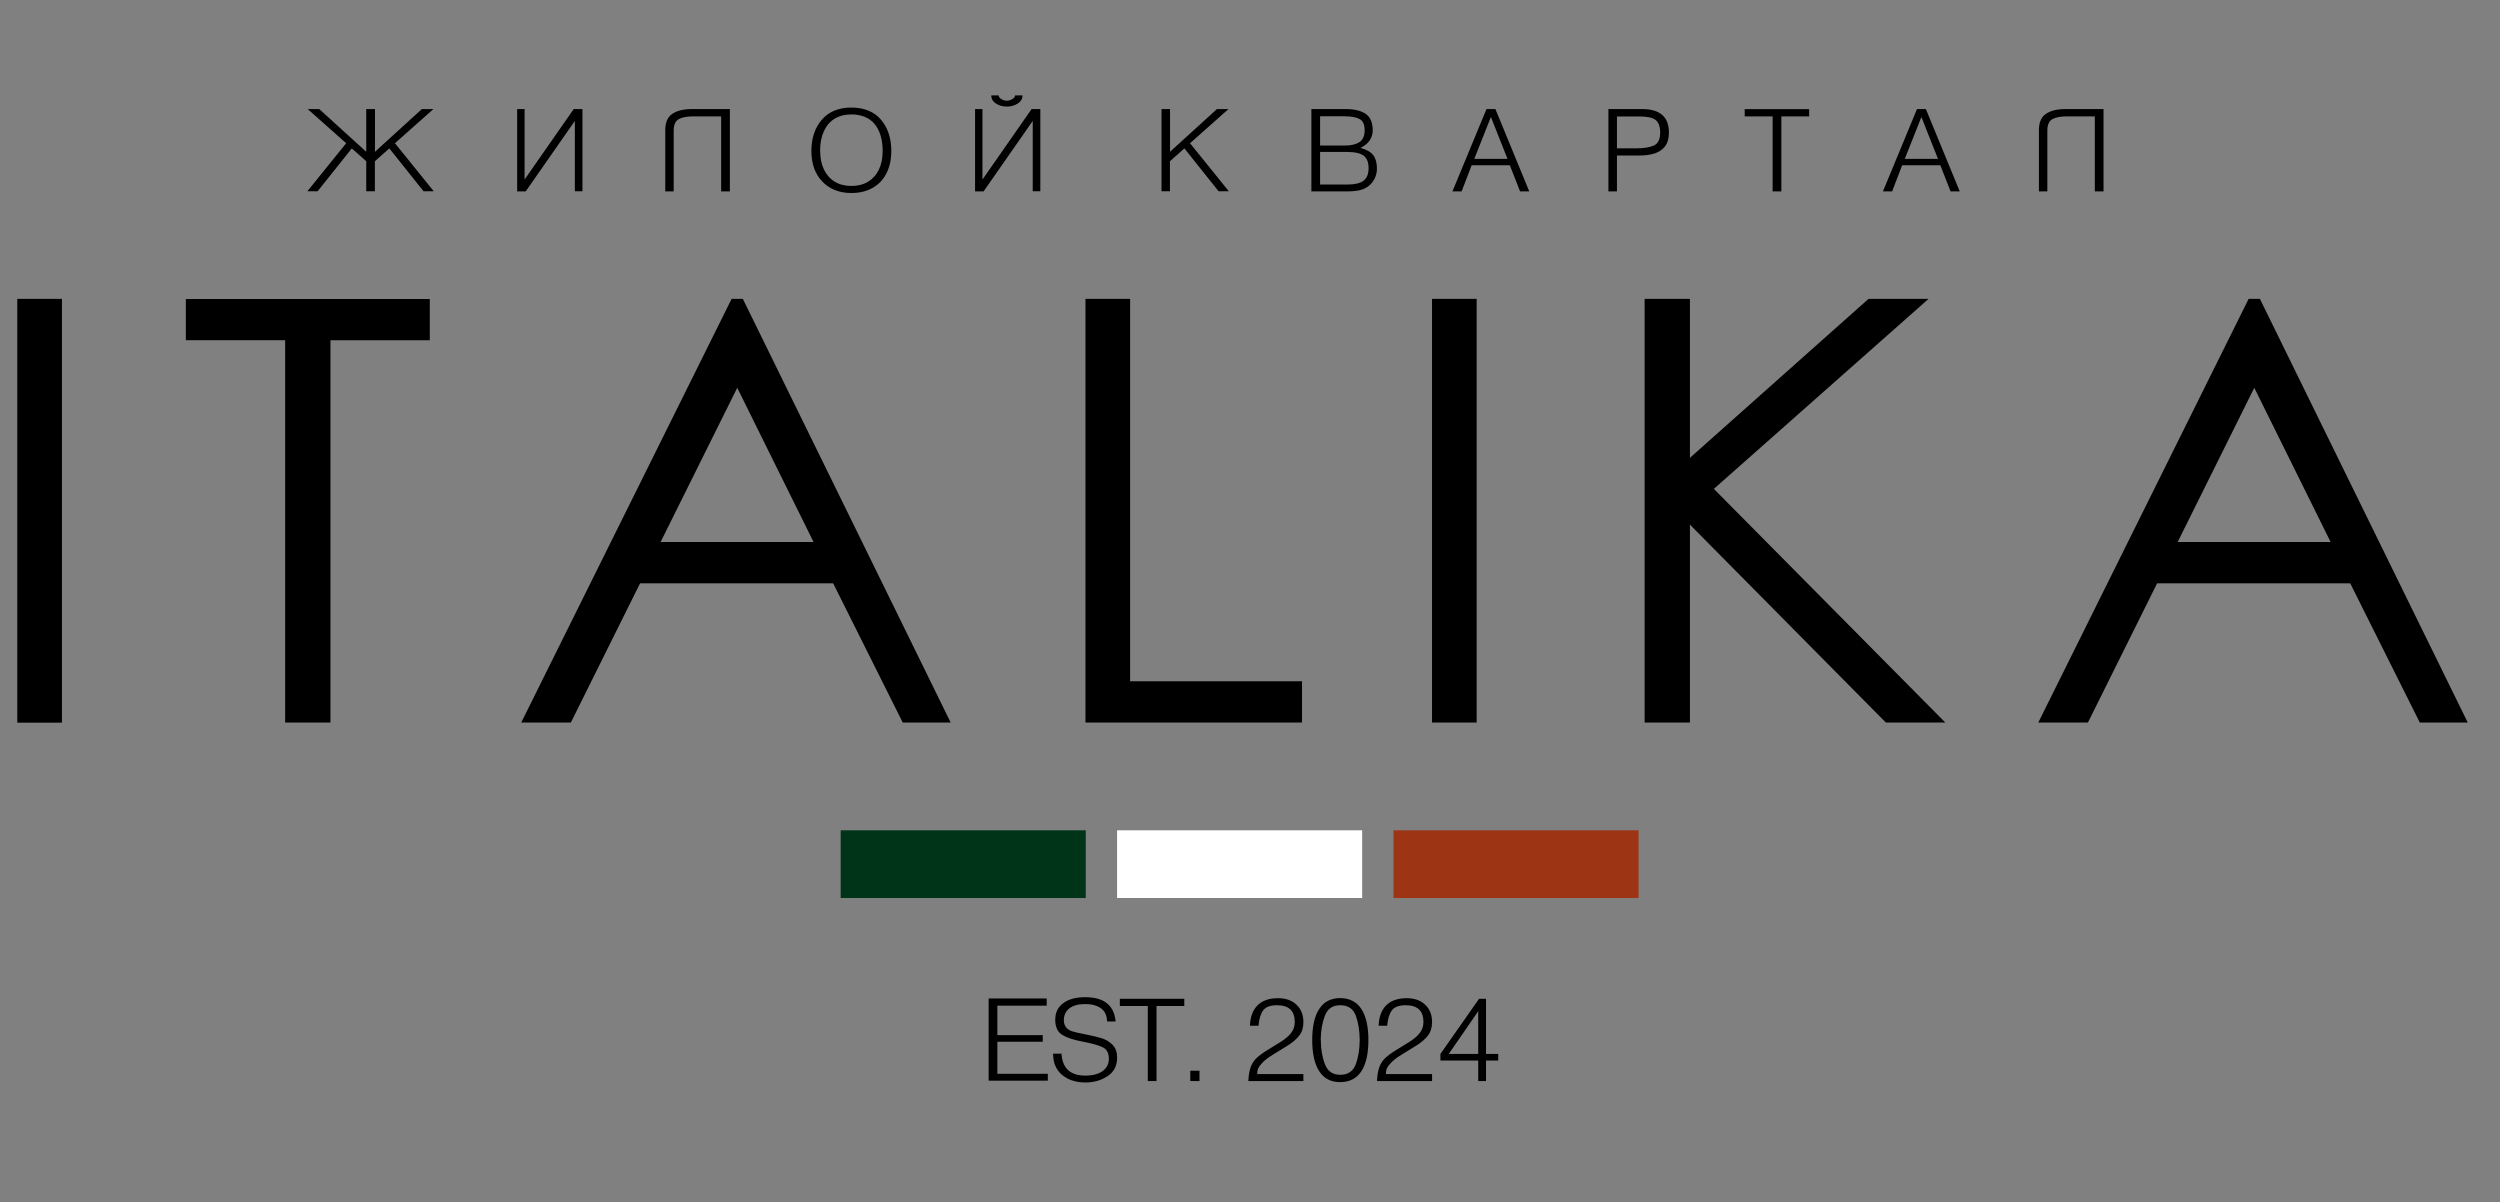 <?xml version="1.0" encoding="UTF-8"?> <svg xmlns="http://www.w3.org/2000/svg" width="131" height="63" viewBox="0 0 131 63" fill="none"><rect x="0" y="0" width="131" height="63" fill="#808080" stroke="none"/><path d="M0.906 37.867H3.246V15.661H0.906V37.867ZM9.738 15.661V17.825H14.942V37.862H17.316V17.83H22.521V15.666H9.743L9.738 15.661ZM38.631 20.321L42.631 28.402H34.615L38.631 20.321ZM38.336 15.661L27.312 37.862H29.912L33.539 30.566H43.658L47.305 37.862H49.816L38.925 15.661H38.336ZM56.879 15.661V37.862H68.226V35.698H59.218V15.661H56.879ZM75.038 37.862H77.377V15.661H75.038V37.862ZM97.91 15.661L88.553 23.99V15.661H86.179V37.862H88.553V27.491L98.82 37.862H101.935L89.806 25.617L101.056 15.661H97.91ZM118.124 20.321L122.125 28.402H114.109L118.124 20.321ZM117.829 15.661L106.806 37.862H109.406L113.033 30.566H123.152L126.798 37.862H129.31L118.419 15.661H117.829Z" fill="black"></path><path d="M106.839 10.029V6.823C106.839 6.416 106.962 6.131 107.212 5.963C107.458 5.795 107.802 5.715 108.234 5.715H110.225V10.029H109.768V6.098H108.313C107.979 6.098 107.723 6.145 107.546 6.243C107.369 6.341 107.281 6.542 107.281 6.846V10.029H106.834H106.839ZM99.811 8.323H101.55L100.681 6.131L99.811 8.323ZM98.666 10.029L100.45 5.715H100.916L102.691 10.029H102.209L101.673 8.66H99.673L99.147 10.029H98.666ZM92.886 10.029V6.098H91.422V5.72H94.798V6.098H93.343V10.029H92.886ZM84.728 7.772H85.745C86.148 7.772 86.458 7.72 86.674 7.622C86.885 7.519 86.993 7.295 86.993 6.949C86.993 6.636 86.915 6.416 86.758 6.29C86.6 6.164 86.32 6.103 85.917 6.103H84.728V7.776V7.772ZM84.281 10.029V5.715H86.045C86.984 5.715 87.451 6.126 87.451 6.944C87.451 7.244 87.387 7.482 87.254 7.659C87.121 7.837 86.939 7.963 86.709 8.038C86.477 8.113 86.207 8.15 85.893 8.15H84.728V10.029H84.281ZM77.253 8.323H78.993L78.123 6.131L77.253 8.323ZM76.108 10.029L77.892 5.715H78.359L80.133 10.029H79.651L79.115 8.66H77.115L76.589 10.029H76.108ZM69.173 7.627H70.475C70.795 7.627 71.046 7.566 71.233 7.449C71.414 7.332 71.508 7.122 71.508 6.823C71.508 6.524 71.419 6.327 71.237 6.234C71.061 6.14 70.795 6.094 70.456 6.094H69.173V7.627ZM69.173 9.669H70.603C70.992 9.669 71.277 9.604 71.449 9.468C71.626 9.333 71.714 9.118 71.714 8.809C71.714 8.501 71.626 8.29 71.459 8.16C71.286 8.029 71.001 7.963 70.603 7.963H69.173V9.669ZM68.716 10.029V5.715H70.534C70.967 5.715 71.311 5.799 71.557 5.963C71.802 6.126 71.93 6.416 71.93 6.823C71.93 7.229 71.714 7.543 71.291 7.748C71.606 7.837 71.827 7.963 71.955 8.127C72.083 8.295 72.151 8.529 72.151 8.833C72.151 9.02 72.112 9.193 72.033 9.351C71.955 9.515 71.847 9.646 71.704 9.758C71.581 9.852 71.434 9.922 71.262 9.964C71.09 10.006 70.869 10.029 70.608 10.029H68.716ZM60.863 10.029V5.715H61.31V7.954L63.767 5.715H64.372L62.357 7.505L64.391 10.024H63.856L62.062 7.776L61.305 8.449V10.024H60.858L60.863 10.029ZM52.758 5.584C52.542 5.584 52.35 5.533 52.188 5.425C52.026 5.318 51.943 5.178 51.943 5H52.331C52.331 5.07 52.375 5.131 52.464 5.187C52.552 5.243 52.65 5.276 52.754 5.28C52.862 5.276 52.96 5.243 53.053 5.187C53.147 5.131 53.191 5.07 53.191 5H53.579C53.579 5.178 53.496 5.318 53.329 5.425C53.161 5.533 52.97 5.584 52.754 5.584M54.513 10.024H54.115V6.337L51.54 10.029H51.093V5.715H51.481V9.408L54.056 5.715H54.513V10.029V10.024ZM42.978 7.907C42.978 8.286 43.042 8.608 43.175 8.884C43.308 9.16 43.495 9.37 43.74 9.52C43.986 9.669 44.276 9.744 44.615 9.744C44.954 9.744 45.239 9.669 45.49 9.52C45.735 9.37 45.922 9.16 46.055 8.884C46.188 8.608 46.252 8.281 46.252 7.907C46.252 7.599 46.212 7.328 46.139 7.089C46.065 6.851 45.957 6.655 45.824 6.491C45.687 6.332 45.519 6.206 45.313 6.122C45.106 6.038 44.876 5.996 44.61 5.996C44.271 5.996 43.981 6.07 43.735 6.22C43.489 6.369 43.303 6.589 43.17 6.879C43.037 7.169 42.973 7.515 42.973 7.907M42.517 7.907C42.517 7.244 42.698 6.701 43.062 6.276C43.426 5.851 43.942 5.636 44.61 5.636C45.279 5.636 45.809 5.851 46.168 6.276C46.527 6.701 46.704 7.244 46.704 7.907C46.704 8.356 46.62 8.744 46.453 9.076C46.286 9.408 46.045 9.66 45.731 9.842C45.416 10.024 45.043 10.113 44.61 10.113C43.976 10.113 43.47 9.912 43.087 9.51C42.703 9.108 42.517 8.576 42.517 7.907ZM34.86 10.024V6.823C34.86 6.416 34.982 6.131 35.233 5.963C35.484 5.795 35.823 5.715 36.255 5.715H38.246V10.029H37.789V6.098H36.334C36 6.098 35.744 6.145 35.567 6.243C35.39 6.341 35.302 6.542 35.302 6.846V10.029H34.855L34.86 10.024ZM30.52 10.024H30.122V6.337L27.547 10.029H27.099V5.715H27.488V9.408L30.063 5.715H30.52V10.029V10.024ZM19.192 10.024V8.449L18.435 7.776L16.641 10.024H16.105L18.14 7.505L16.125 5.715H16.73L19.192 7.954V5.715H19.649V7.954L22.106 5.715H22.711L20.696 7.505L22.73 10.024H22.195L20.401 7.776L19.644 8.449V10.024H19.187H19.192Z" fill="black"></path><path d="M62.371 56.105H62.853V56.647H62.371V56.105ZM75.916 55.226H77.459V52.987L75.916 55.226ZM77.459 56.647V55.572H75.478V55.226L77.503 52.337H77.867V55.226H78.506V55.572H77.867V56.647H77.454H77.459ZM75.041 56.278V56.647H72.156C72.166 56.366 72.205 56.138 72.264 55.955C72.323 55.773 72.421 55.614 72.554 55.474C72.697 55.334 72.888 55.189 73.124 55.044C73.365 54.899 73.606 54.749 73.842 54.6C74.083 54.45 74.265 54.296 74.392 54.132C74.52 53.973 74.589 53.777 74.589 53.553C74.589 52.968 74.279 52.674 73.66 52.674C73.311 52.674 73.065 52.763 72.933 52.945C72.8 53.123 72.716 53.394 72.687 53.749H72.24C72.259 53.277 72.392 52.922 72.643 52.674C72.893 52.426 73.252 52.305 73.714 52.305C74.112 52.305 74.436 52.417 74.677 52.646C74.918 52.87 75.041 53.174 75.041 53.557C75.041 53.838 74.967 54.076 74.825 54.263C74.682 54.45 74.476 54.628 74.21 54.791C73.945 54.955 73.684 55.114 73.429 55.273C73.173 55.427 72.977 55.586 72.844 55.74C72.761 55.829 72.702 55.913 72.672 55.988C72.638 56.062 72.623 56.161 72.618 56.282H75.031L75.041 56.278ZM69.212 54.497C69.212 54.964 69.281 55.385 69.424 55.759C69.566 56.133 69.831 56.32 70.23 56.32C70.628 56.32 70.908 56.133 71.046 55.763C71.178 55.394 71.247 54.969 71.247 54.497C71.247 54.025 71.178 53.59 71.046 53.226C70.908 52.856 70.637 52.674 70.23 52.674C69.822 52.674 69.561 52.861 69.419 53.235C69.281 53.609 69.207 54.029 69.207 54.497M68.76 54.497C68.76 53.782 68.883 53.235 69.134 52.861C69.379 52.487 69.748 52.3 70.225 52.3C70.701 52.3 71.08 52.487 71.33 52.861C71.576 53.235 71.704 53.777 71.704 54.497C71.704 55.217 71.581 55.763 71.33 56.142C71.08 56.516 70.716 56.703 70.225 56.703C69.733 56.703 69.379 56.516 69.134 56.142C68.888 55.768 68.76 55.221 68.76 54.497ZM68.298 56.278V56.647H65.413C65.423 56.366 65.463 56.138 65.522 55.955C65.58 55.773 65.679 55.614 65.811 55.474C65.954 55.334 66.141 55.189 66.381 55.044C66.622 54.899 66.863 54.749 67.099 54.6C67.34 54.45 67.522 54.296 67.65 54.132C67.777 53.973 67.846 53.777 67.846 53.553C67.846 52.968 67.537 52.674 66.917 52.674C66.568 52.674 66.322 52.763 66.19 52.945C66.057 53.123 65.974 53.394 65.944 53.749H65.497C65.516 53.277 65.649 52.922 65.9 52.674C66.15 52.426 66.509 52.305 66.971 52.305C67.374 52.305 67.694 52.417 67.934 52.646C68.175 52.87 68.298 53.174 68.298 53.557C68.298 53.838 68.229 54.076 68.082 54.263C67.934 54.45 67.733 54.628 67.468 54.791C67.202 54.955 66.942 55.114 66.686 55.273C66.431 55.427 66.234 55.586 66.101 55.74C66.018 55.829 65.959 55.913 65.929 55.988C65.895 56.062 65.88 56.161 65.875 56.282H68.288L68.298 56.278ZM60.145 56.647V52.716H58.68V52.337H62.057V52.716H60.602V56.647H60.145ZM55.176 55.212H55.623C55.667 55.979 56.085 56.362 56.872 56.362C57.255 56.362 57.56 56.282 57.776 56.123C57.997 55.965 58.105 55.749 58.105 55.478C58.105 55.179 57.992 54.974 57.771 54.871C57.55 54.768 57.201 54.67 56.729 54.581C56.257 54.492 55.899 54.375 55.658 54.226C55.417 54.076 55.294 53.81 55.294 53.436C55.294 53.062 55.432 52.772 55.712 52.567C55.992 52.356 56.375 52.253 56.872 52.253C57.85 52.253 58.381 52.679 58.459 53.525H58.012C58.002 53.212 57.894 52.978 57.688 52.833C57.481 52.688 57.211 52.613 56.867 52.613C56.503 52.613 56.228 52.688 56.036 52.838C55.844 52.987 55.746 53.198 55.746 53.459C55.746 53.74 55.884 53.931 56.159 54.034C56.277 54.076 56.513 54.128 56.867 54.198C57.221 54.268 57.511 54.338 57.742 54.408C57.968 54.483 58.159 54.6 58.312 54.763C58.464 54.927 58.538 55.147 58.538 55.422C58.538 55.848 58.371 56.17 58.036 56.39C57.702 56.614 57.309 56.722 56.857 56.722C56.508 56.722 56.194 56.652 55.923 56.507C55.653 56.362 55.456 56.17 55.338 55.927C55.279 55.82 55.24 55.712 55.221 55.605C55.196 55.502 55.186 55.366 55.181 55.198M51.805 56.633V52.319H54.847V52.697H52.262V54.24H54.64V54.586H52.262V56.268H54.906V56.628H51.805V56.633Z" fill="black"></path><path d="M56.893 43.508H44.051V47.056H56.893V43.508Z" fill="#003419"></path><path d="M71.377 43.508H58.535V47.056H71.377V43.508Z" fill="white"></path><path d="M85.861 43.508H73.019V47.056H85.861V43.508Z" fill="#9D3413"></path></svg> 
